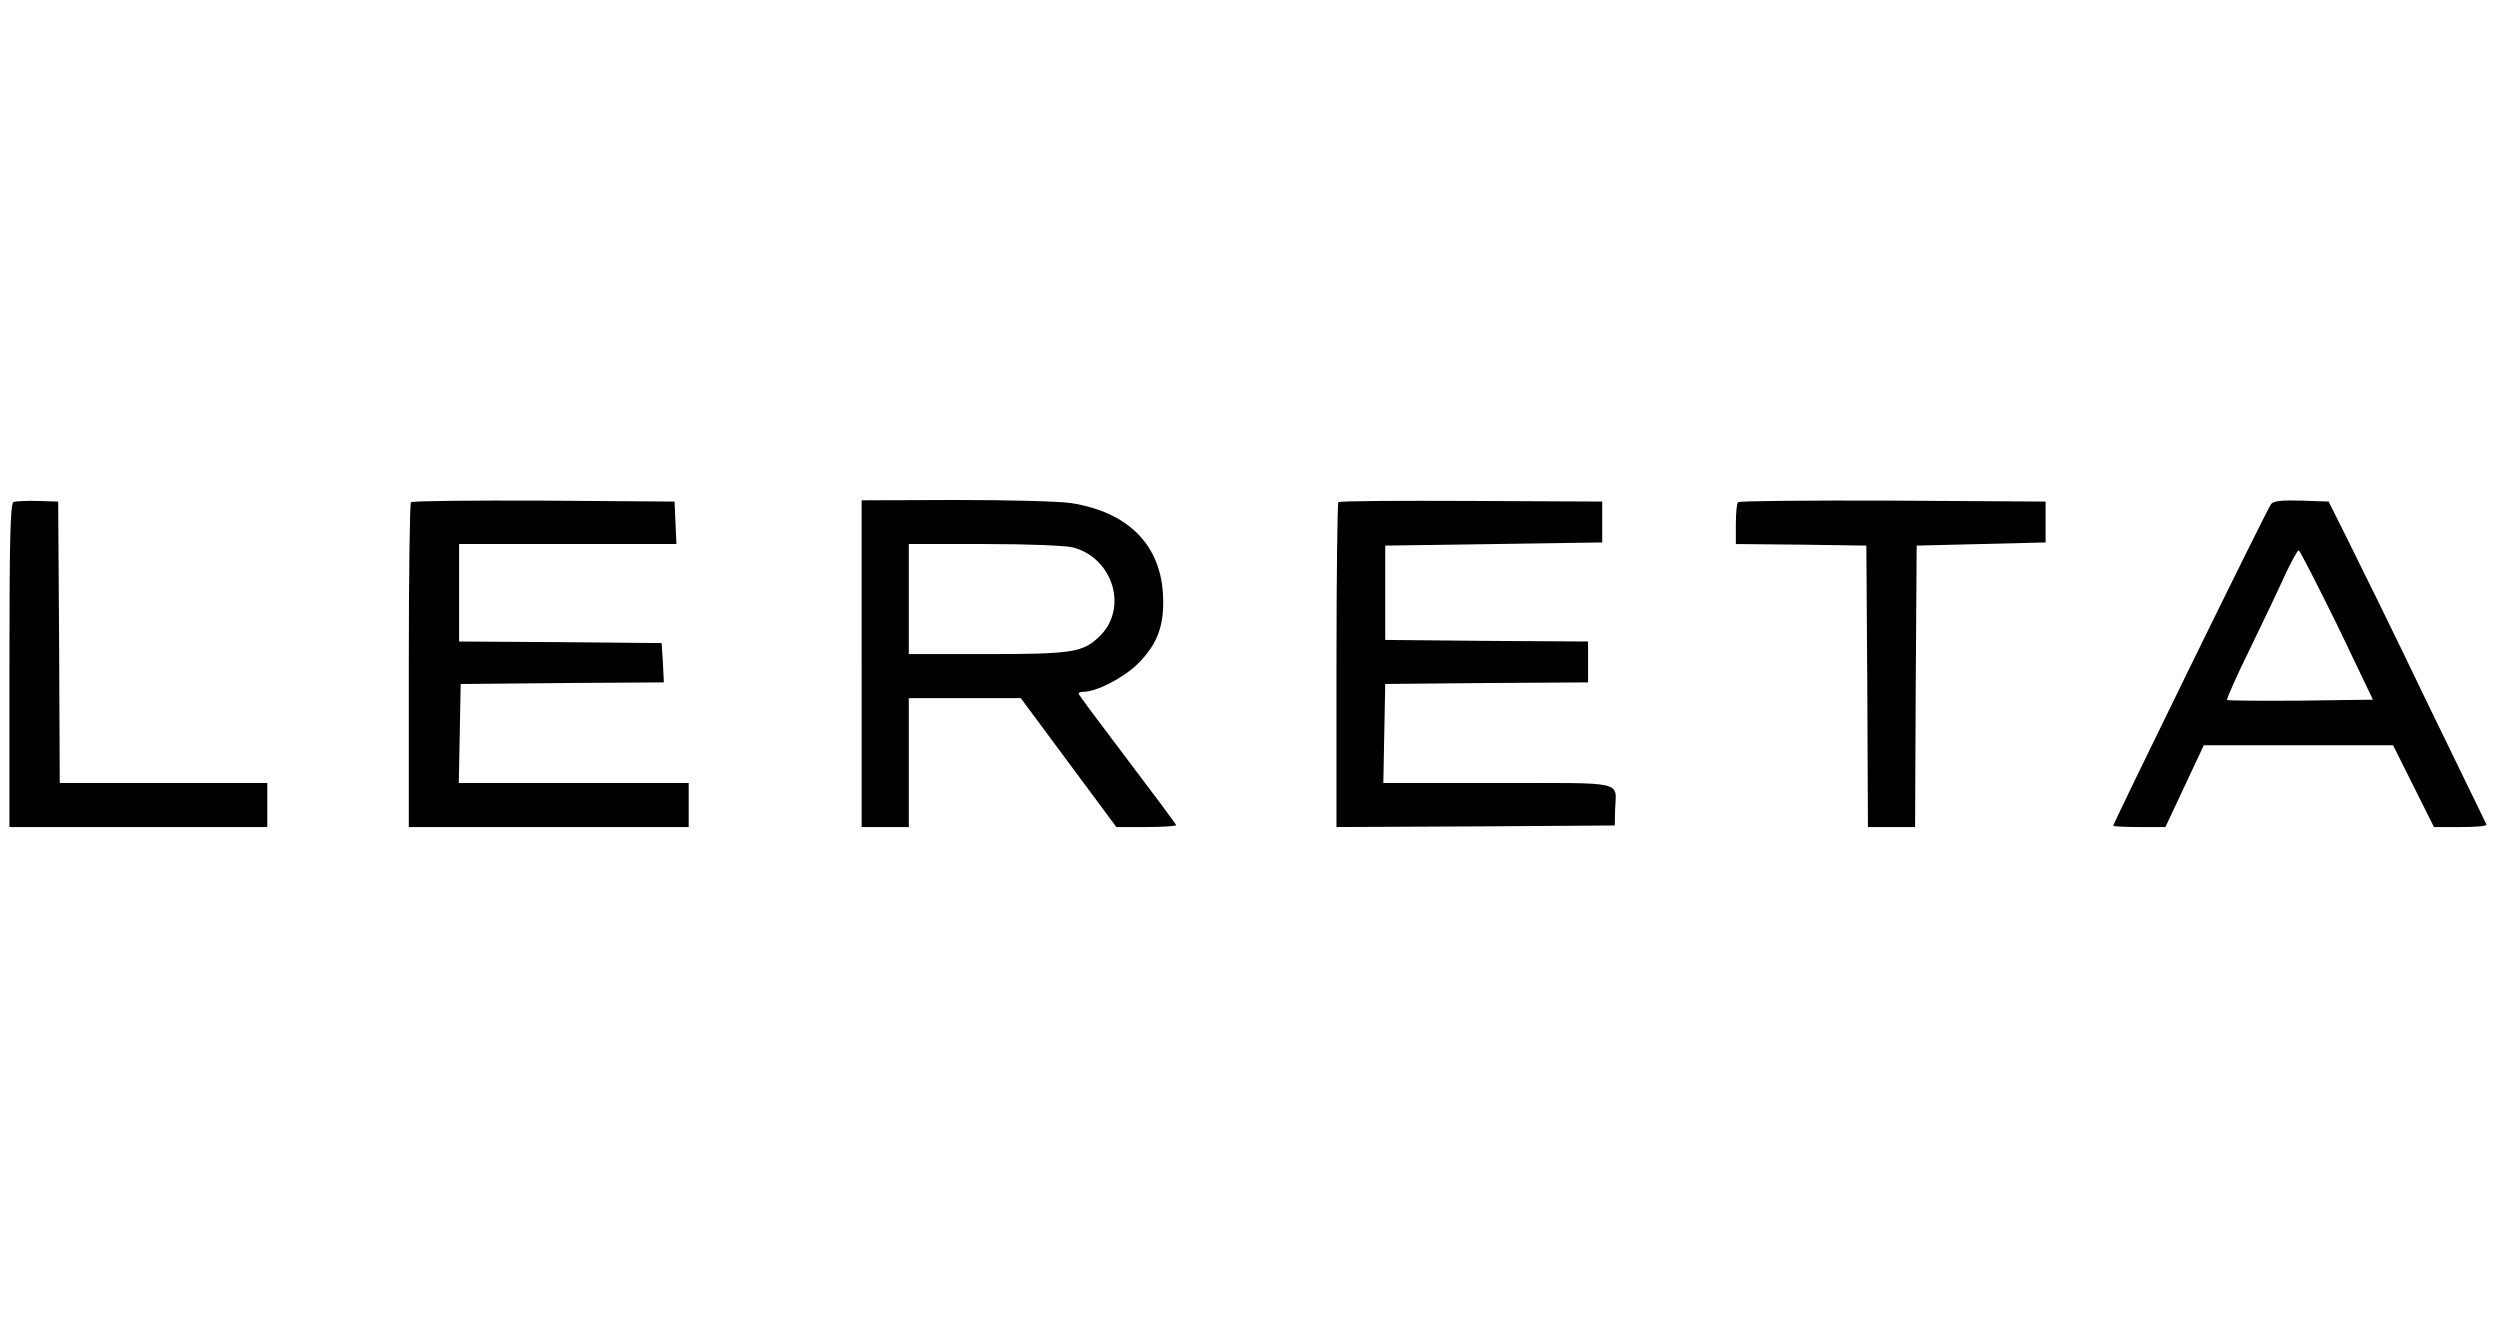 <?xml version="1.0" standalone="no"?>
<!DOCTYPE svg PUBLIC "-//W3C//DTD SVG 20010904//EN"
 "http://www.w3.org/TR/2001/REC-SVG-20010904/DTD/svg10.dtd">
<svg version="1.0" xmlns="http://www.w3.org/2000/svg"
 width="795pt" height="421pt" viewBox="0 0 795 421"
 preserveAspectRatio="xMidYMid meet">
<g transform="translate(0,421) scale(0.1,-0.1)"
fill="#000000" stroke="none">
<path d="M43 2614 c-10 -5 -13 -118 -13 -520 l0 -514 410 0 410 0 0 70 0 70
-330 0 -330 0 -2 448 -3 447 -65 2 c-36 1 -71 -1 -77 -3z"/>
<path d="M1307 2613 c-4 -3 -7 -237 -7 -520 l0 -513 445 0 445 0 0 70 0 70
-365 0 -366 0 3 158 3 157 323 3 323 2 -3 63 -4 62 -322 3 -322 2 0 155 0 155
345 0 346 0 -3 68 -3 67 -416 3 c-228 1 -418 -1 -422 -5z"/>
<path d="M2740 2099 l0 -519 75 0 75 0 0 205 0 205 178 0 178 0 152 -205 152
-205 95 0 c52 0 95 3 95 6 0 3 -70 97 -155 209 -85 112 -155 206 -155 209 0 4
7 6 15 6 42 0 129 45 174 90 64 64 85 125 79 224 -10 156 -113 258 -291 286
-38 6 -198 10 -367 10 l-300 -1 0 -520z m673 370 c129 -35 175 -197 82 -284
-52 -50 -87 -55 -359 -55 l-246 0 0 175 0 175 243 0 c140 0 258 -5 280 -11z"/>
<path d="M4256 2613 c-3 -3 -6 -237 -6 -520 l0 -513 442 2 443 3 1 50 c3 93
40 85 -372 85 l-365 0 3 158 3 157 323 3 322 2 0 65 0 65 -322 2 -323 3 0 150
0 150 345 5 345 5 0 65 0 65 -416 2 c-229 1 -419 0 -423 -4z"/>
<path d="M5527 2613 c-4 -3 -7 -35 -7 -69 l0 -64 208 -2 207 -3 3 -447 2 -448
75 0 75 0 2 448 3 447 205 5 205 5 0 65 0 65 -486 3 c-267 1 -489 -1 -492 -5z"/>
<path d="M7222 2607 c-11 -12 -502 -1015 -502 -1023 0 -2 37 -4 83 -4 l83 0
61 130 61 130 301 0 301 0 65 -130 65 -130 86 0 c47 0 83 3 81 8 -2 4 -89 183
-193 397 -103 215 -216 444 -249 510 l-60 120 -86 3 c-63 2 -89 -1 -97 -11z
m210 -384 l114 -238 -229 -3 c-127 -1 -232 0 -235 2 -2 3 30 76 73 163 42 87
93 193 112 236 20 42 39 77 43 77 3 0 58 -107 122 -237z"/>
</g>
</svg>
